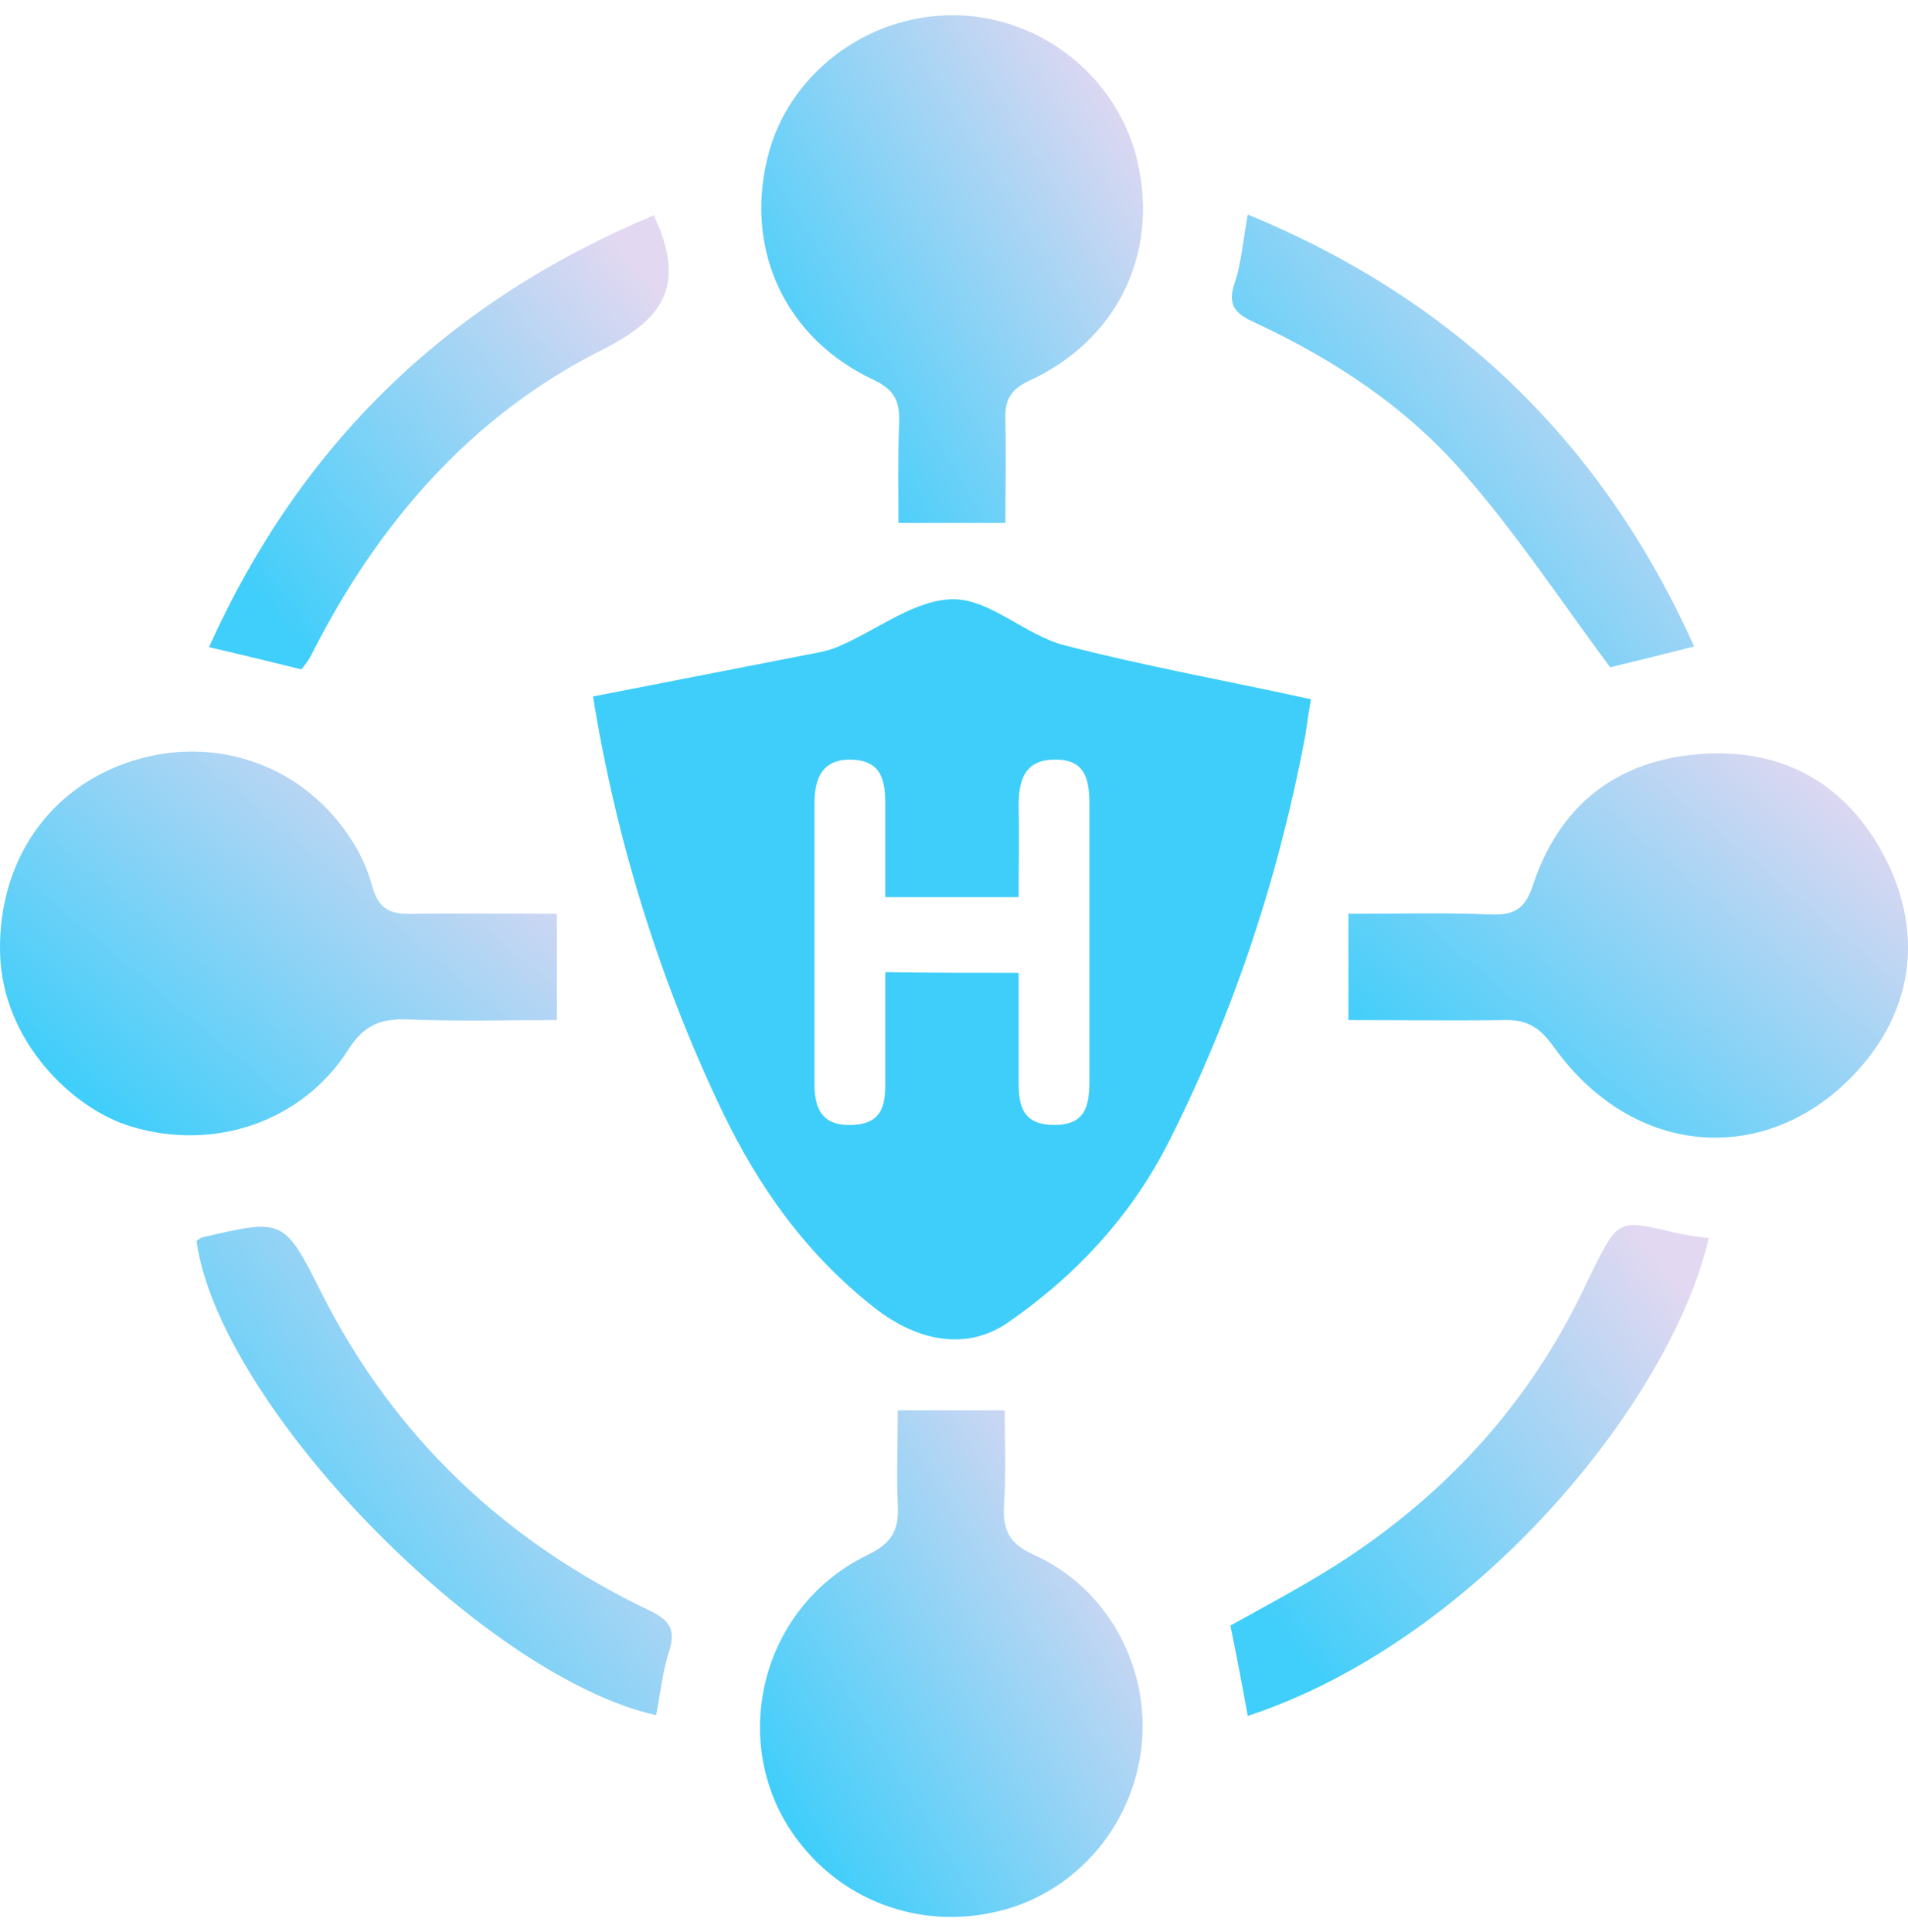 <?xml version="1.0" encoding="UTF-8"?>
<svg xmlns="http://www.w3.org/2000/svg" width="80" height="81" viewBox="0 0 80 81" fill="none">
  <path d="M23.349 38.309C23.349 39.91 23.349 41.249 23.349 42.763C21.224 42.763 19.157 42.821 17.09 42.734C15.984 42.705 15.285 42.938 14.615 43.986C12.694 47.013 8.997 48.294 5.474 47.217C3.058 46.489 0.059 43.636 0.001 39.881C-0.057 36.213 1.923 33.185 5.27 31.991C8.618 30.798 12.257 31.846 14.383 34.699C14.936 35.427 15.372 36.271 15.605 37.144C15.867 38.105 16.362 38.338 17.265 38.309C19.215 38.28 21.195 38.309 23.349 38.309Z" fill="url(#paint0_linear_63_1692)"></path>
  <path d="M56.537 42.763C56.537 41.191 56.537 39.852 56.537 38.309C58.575 38.309 60.554 38.251 62.534 38.338C63.524 38.367 63.961 38.076 64.281 37.086C65.387 33.767 67.774 31.875 71.268 31.613C74.615 31.351 77.265 32.748 78.895 35.689C80.554 38.687 80.35 41.86 78.254 44.451C74.703 48.847 68.735 48.876 65.154 43.898C64.572 43.083 64.048 42.734 63.058 42.763C60.933 42.792 58.808 42.763 56.537 42.763Z" fill="url(#paint1_linear_63_1692)"></path>
  <path d="M42.155 21.919C40.554 21.919 39.215 21.919 37.672 21.919C37.672 20.463 37.643 19.066 37.701 17.698C37.73 16.824 37.497 16.329 36.624 15.922C32.956 14.204 31.238 10.536 32.169 6.664C32.985 3.171 36.274 0.638 39.942 0.638C43.64 0.638 46.929 3.258 47.715 6.868C48.559 10.711 46.813 14.262 43.174 15.951C42.359 16.329 42.126 16.766 42.155 17.61C42.184 19.008 42.155 20.405 42.155 21.919Z" fill="url(#paint2_linear_63_1692)"></path>
  <path d="M37.643 59.123C39.215 59.123 40.583 59.123 42.126 59.123C42.126 60.492 42.184 61.773 42.097 63.083C42.039 64.131 42.301 64.713 43.349 65.179C46.377 66.547 48.123 69.72 47.89 72.951C47.628 76.212 45.474 78.978 42.417 79.967C39.186 80.986 35.751 79.997 33.626 77.376C30.423 73.446 31.733 67.42 36.391 65.179C37.41 64.684 37.701 64.131 37.643 63.083C37.585 61.802 37.643 60.492 37.643 59.123Z" fill="url(#paint3_linear_63_1692)"></path>
  <path d="M71.646 51.904C70.074 58.716 61.894 68.789 52.316 71.933C52.083 70.652 51.85 69.4 51.588 68.148C53.102 67.304 54.586 66.518 56.013 65.616C60.583 62.705 64.106 58.862 66.435 53.971C66.551 53.709 66.697 53.447 66.813 53.185C67.861 51.118 67.861 51.118 70.219 51.671C70.685 51.788 71.18 51.846 71.646 51.904Z" fill="url(#paint4_linear_63_1692)"></path>
  <path d="M27.512 71.904C20.234 70.274 9.172 58.862 8.24 52.021C8.328 51.962 8.386 51.904 8.473 51.875C11.85 51.089 11.908 51.06 13.451 54.146C16.508 60.23 21.166 64.626 27.279 67.537C28.095 67.945 28.327 68.323 28.065 69.197C27.774 70.07 27.687 71.001 27.512 71.904Z" fill="url(#paint5_linear_63_1692)"></path>
  <path d="M67.512 27.974C65.416 25.15 63.611 22.414 61.457 19.939C59.041 17.115 55.955 15.077 52.578 13.505C51.821 13.156 51.443 12.807 51.763 11.875C52.054 11.031 52.112 10.099 52.316 8.993C61.02 12.574 67.192 18.571 71.035 27.101C69.666 27.45 68.473 27.741 67.512 27.974Z" fill="url(#paint6_linear_63_1692)"></path>
  <path d="M12.636 28.061C11.325 27.741 10.161 27.45 8.764 27.13C12.606 18.6 18.778 12.632 27.424 9.022C27.512 9.255 27.57 9.401 27.628 9.517C28.676 12.137 27.686 13.447 25.183 14.699C19.768 17.435 15.896 21.89 13.13 27.304C13.043 27.479 12.956 27.654 12.839 27.799C12.781 27.887 12.723 27.945 12.636 28.061Z" fill="url(#paint7_linear_63_1692)"></path>
  <path d="M24.863 29.197C28.153 28.556 31.268 27.945 34.412 27.334C34.703 27.275 34.965 27.188 35.227 27.072C36.828 26.373 38.4 25.121 39.972 25.121C41.515 25.121 42.971 26.606 44.601 27.043C47.949 27.916 51.384 28.527 54.965 29.313C54.907 29.633 54.819 30.216 54.732 30.827C53.626 36.708 51.763 42.355 49.084 47.712C47.512 50.885 45.154 53.447 42.243 55.456C40.584 56.591 38.546 56.3 36.654 54.815C33.801 52.574 31.792 49.75 30.249 46.518C27.6 40.958 25.824 35.136 24.863 29.197ZM42.709 40.783C42.709 42.413 42.709 43.869 42.709 45.296C42.709 46.285 42.825 47.13 44.135 47.159C45.562 47.188 45.678 46.315 45.678 45.237C45.678 41.424 45.678 37.581 45.678 33.767C45.678 32.778 45.562 31.846 44.281 31.846C42.971 31.817 42.709 32.69 42.709 33.796C42.738 35.077 42.709 36.358 42.709 37.61C40.729 37.61 38.983 37.61 37.119 37.61C37.119 36.271 37.119 35.019 37.119 33.767C37.119 32.778 37.003 31.875 35.693 31.846C34.47 31.817 34.15 32.632 34.15 33.68C34.15 37.61 34.15 41.54 34.15 45.441C34.15 46.489 34.47 47.217 35.751 47.159C37.003 47.1 37.119 46.315 37.119 45.383C37.119 43.84 37.119 42.326 37.119 40.754C39.07 40.783 40.787 40.783 42.709 40.783Z" fill="#3FCEFA"></path>
  <defs>
    <linearGradient id="paint0_linear_63_1692" x1="1.984" y1="44.71" x2="15.881" y2="28.195" gradientUnits="userSpaceOnUse">
      <stop stop-color="#40CEFA"></stop>
      <stop offset="1" stop-color="#E3D8F1"></stop>
    </linearGradient>
    <linearGradient id="paint1_linear_63_1692" x1="58.531" y1="44.805" x2="72.44" y2="28.219" gradientUnits="userSpaceOnUse">
      <stop stop-color="#40CEFA"></stop>
      <stop offset="1" stop-color="#E3D8F1"></stop>
    </linearGradient>
    <linearGradient id="paint2_linear_63_1692" x1="33.28" y1="18.105" x2="49.941" y2="7.845" gradientUnits="userSpaceOnUse">
      <stop stop-color="#40CEFA"></stop>
      <stop offset="1" stop-color="#E3D8F1"></stop>
    </linearGradient>
    <linearGradient id="paint3_linear_63_1692" x1="33.229" y1="76.555" x2="49.89" y2="66.248" gradientUnits="userSpaceOnUse">
      <stop stop-color="#40CEFA"></stop>
      <stop offset="1" stop-color="#E3D8F1"></stop>
    </linearGradient>
    <linearGradient id="paint4_linear_63_1692" x1="53.292" y1="68.245" x2="70.883" y2="54.205" gradientUnits="userSpaceOnUse">
      <stop stop-color="#40CEFA"></stop>
      <stop offset="1" stop-color="#E3D8F1"></stop>
    </linearGradient>
    <linearGradient id="paint5_linear_63_1692" x1="9.934" y1="68.234" x2="27.433" y2="54.29" gradientUnits="userSpaceOnUse">
      <stop stop-color="#40CEFA"></stop>
      <stop offset="1" stop-color="#E3D8F1"></stop>
    </linearGradient>
    <linearGradient id="paint6_linear_63_1692" x1="53.296" y1="24.572" x2="69.675" y2="10.875" gradientUnits="userSpaceOnUse">
      <stop stop-color="#40CEFA"></stop>
      <stop offset="1" stop-color="#E3D8F1"></stop>
    </linearGradient>
    <linearGradient id="paint7_linear_63_1692" x1="10.402" y1="24.649" x2="26.805" y2="11.05" gradientUnits="userSpaceOnUse">
      <stop stop-color="#40CEFA"></stop>
      <stop offset="1" stop-color="#E3D8F1"></stop>
    </linearGradient>
  </defs>
</svg>
